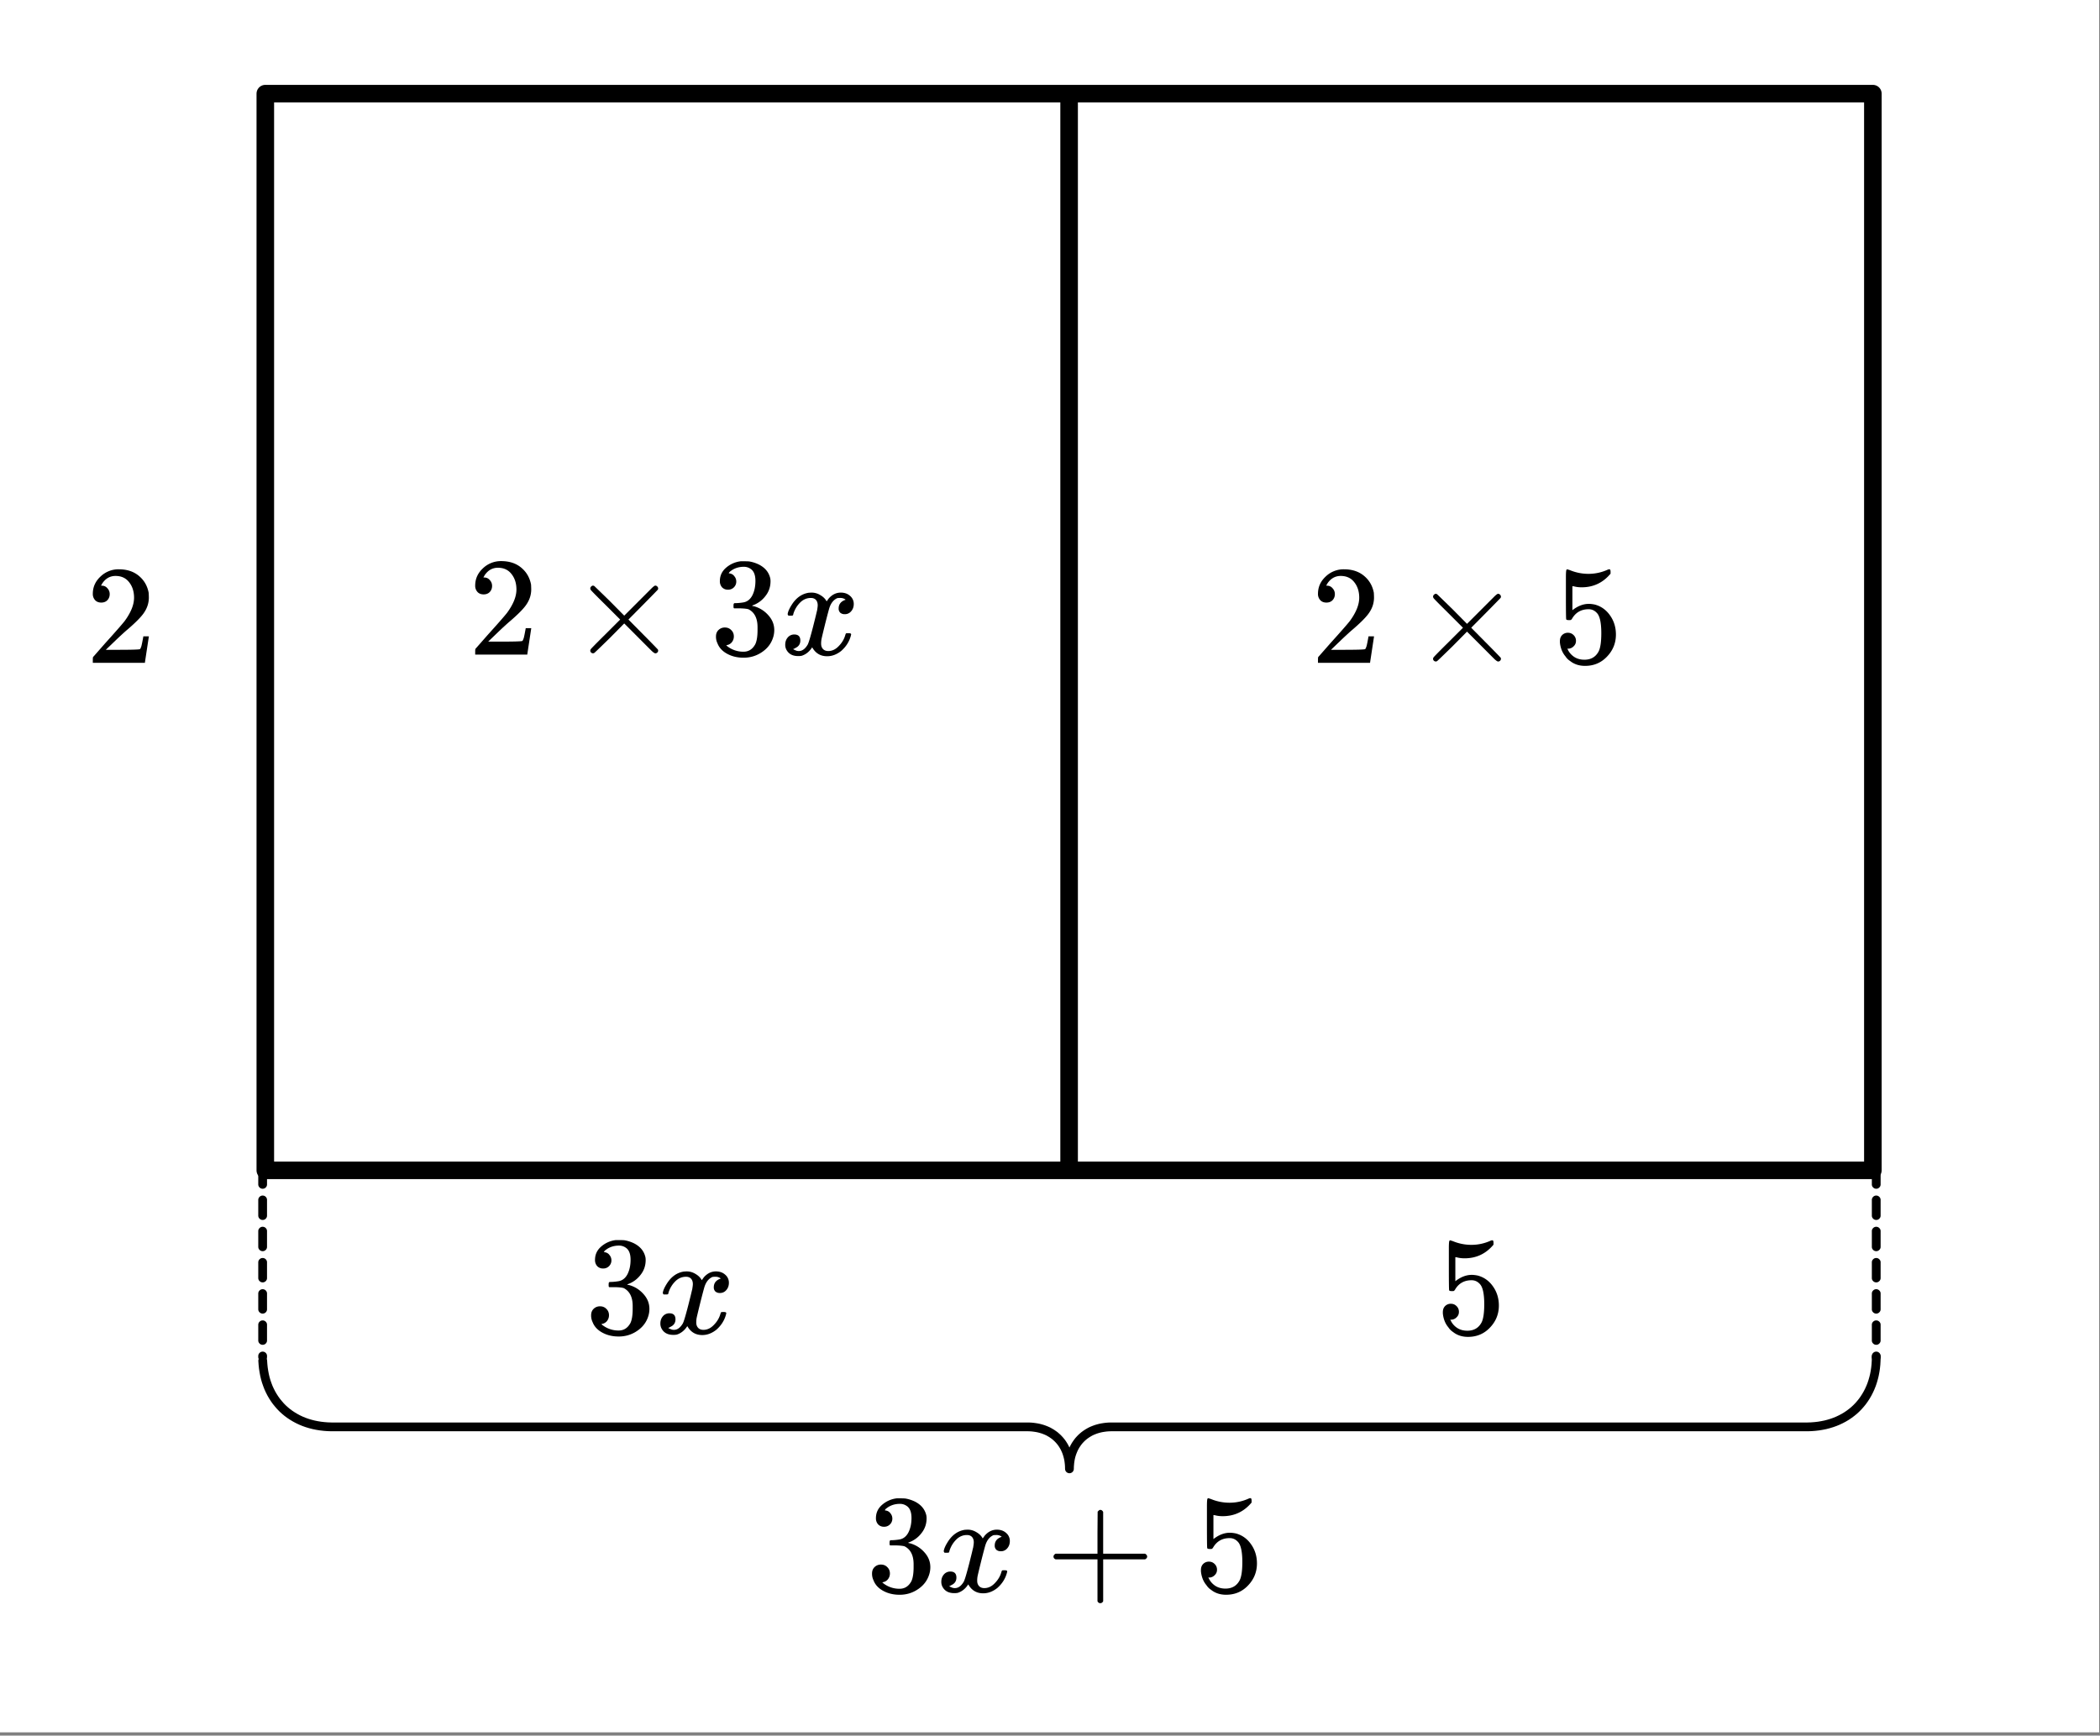 <svg xmlns="http://www.w3.org/2000/svg" xmlns:xlink="http://www.w3.org/1999/xlink" width="269.44" height="222.72" viewBox="0 0 202.08 167.04"><rect x="0" y="0" width="202.08" height="167.04" fill="#808080" stroke="none"/><defs><symbol overflow="visible" id="b"><path d="M1.484-5.797c-.25 0-.449-.078-.593-.234a.872.872 0 0 1-.22-.61c0-.644.243-1.195.735-1.656A2.493 2.493 0 0 1 3.172-9c.781 0 1.422.21 1.922.625.508.418.828.965.953 1.64.008.169.016.32.016.454 0 .523-.157 1.011-.47 1.468-.25.375-.761.899-1.53 1.563-.325.273-.774.684-1.344 1.234l-.797.766h1.031c1.406 0 2.156-.02 2.25-.063.031-.007.078-.101.14-.28.032-.102.095-.41.188-.923v-.03h.532v.03l-.375 2.47V0H.671v-.25c0-.188.008-.29.031-.313.008-.007.39-.44 1.14-1.296.977-1.082 1.61-1.801 1.891-2.157.602-.82.907-1.57.907-2.25 0-.593-.157-1.086-.47-1.484-.312-.406-.75-.61-1.312-.61-.523 0-.945.235-1.265.704-.024.031-.047.078-.078.14a.274.274 0 0 0-.047.079c0 .011.023.015.078.015.219 0 .394.086.531.25a.801.801 0 0 1 .219.563c0 .23-.074.421-.219.578-.148.156-.344.234-.594.234zm0 0"/></symbol><symbol overflow="visible" id="c"><path d="M1.719-6.25a.748.748 0 0 1-.578-.234.863.863 0 0 1-.204-.594c0-.52.204-.953.61-1.297a2.602 2.602 0 0 1 1.406-.61h.203c.313 0 .508.008.594.016.29.043.594.137.906.281.594.293.961.715 1.11 1.266.03.094.046.215.046.36 0 .542-.167 1.023-.5 1.437a2.637 2.637 0 0 1-1.234.89c-.043.024-.043.04 0 .048.02.011.067.023.14.03.552.157 1.016.45 1.391.876.375.418.563.89.563 1.422 0 .367-.086.718-.25 1.062-.219.461-.574.84-1.063 1.14-.492.302-1.039.454-1.64.454-.594 0-1.121-.125-1.578-.375C1.18-.328.867-.664.703-1.094a1.45 1.45 0 0 1-.14-.656c0-.258.082-.469.25-.625a.85.85 0 0 1 .609-.234c.25 0 .453.086.61.25.163.156.25.359.25.609 0 .2-.06.375-.173.531a.755.755 0 0 1-.468.297l-.094.031a2.5 2.5 0 0 0 1.672.61c.488 0 .863-.239 1.125-.719.144-.3.218-.754.218-1.36v-.28c0-.852-.289-1.426-.859-1.72-.137-.05-.414-.081-.828-.093h-.563l-.046-.031a.828.828 0 0 1-.016-.22c0-.1.008-.171.031-.202.031-.032.055-.047.078-.047.25 0 .508-.02.782-.063.394-.05.695-.27.906-.656.207-.394.312-.867.312-1.422 0-.582-.164-.972-.484-1.172a1.108 1.108 0 0 0-.625-.187c-.46 0-.86.121-1.203.36L1.922-8a.306.306 0 0 0-.094.11l-.047.046a.879.879 0 0 0 .094.032.64.64 0 0 1 .453.265c.125.149.188.32.188.516a.767.767 0 0 1-.235.562.76.76 0 0 1-.562.219zm0 0"/></symbol><symbol overflow="visible" id="e"><path d="M1.453-2.89c.207 0 .383.074.531.218a.743.743 0 0 1 .235.563c0 .21-.078.386-.235.53a.73.73 0 0 1-.515.22h-.094l.047.062c.133.293.336.531.61.719.28.187.613.281 1 .281.632 0 1.093-.27 1.374-.812.164-.332.25-.91.25-1.735 0-.926-.12-1.55-.36-1.875-.23-.289-.515-.437-.859-.437-.71 0-1.242.304-1.593.906a.46.46 0 0 1-.11.125.661.661 0 0 1-.187.016c-.156 0-.246-.024-.266-.079-.023-.039-.031-.832-.031-2.375V-7.5v-.719c0-.5.023-.75.078-.75.02-.02.035-.031.047-.031l.25.078c.582.242 1.18.36 1.797.36.633 0 1.242-.13 1.828-.391A.47.47 0 0 1 5.438-9c.07 0 .109.078.109.234v.188c-.73.875-1.656 1.312-2.781 1.312-.274 0-.524-.03-.75-.093l-.141-.016v2.313c.52-.407 1.047-.61 1.578-.61.176 0 .363.024.563.063.601.156 1.093.5 1.468 1.03.383.532.579 1.153.579 1.86 0 .824-.29 1.531-.86 2.125-.562.594-1.266.89-2.11.89-.562 0-1.042-.155-1.437-.468a1.518 1.518 0 0 1-.453-.453C.93-.945.758-1.348.687-1.828c0-.02-.007-.063-.015-.125v-.125c0-.25.07-.445.219-.594a.762.762 0 0 1 .562-.219zm0 0"/></symbol><symbol overflow="visible" id="j"><path d="M8.516-.39a.257.257 0 0 1-.079.187.27.27 0 0 1-.203.078c-.054 0-.156-.066-.312-.203-.149-.145-.57-.567-1.266-1.266L5.25-3 3.844-1.578C2.883-.641 2.39-.164 2.359-.156a.314.314 0 0 1-.109.031.28.28 0 0 1-.188-.078.242.242 0 0 1-.078-.188c0-.02.008-.054.032-.109.02-.05.5-.54 1.437-1.469L4.86-3.375 3.453-4.781c-.937-.926-1.418-1.414-1.437-1.469a.438.438 0 0 1-.032-.11c0-.07.024-.132.079-.187.062-.062.124-.094.187-.094.02 0 .055.012.11.032.03.023.523.5 1.484 1.437L5.25-3.75l1.406-1.406 1.266-1.266c.156-.144.258-.219.312-.219.082 0 .149.032.204.094a.27.27 0 0 1 .078.188.26.26 0 0 1-.032.109c-.023.031-.496.516-1.421 1.453L5.655-3.375l1.407 1.422A96.171 96.171 0 0 1 8.483-.5a.21.21 0 0 1 .032.11zm0 0"/></symbol><symbol overflow="visible" id="d"><path d="M.781-3.75c-.054-.063-.078-.113-.078-.156.031-.239.172-.551.422-.938.414-.633.945-1.004 1.594-1.11.125-.007.219-.015.281-.015.313 0 .598.086.86.25.269.157.468.356.593.594l.203-.281c.332-.375.719-.563 1.157-.563.363 0 .66.106.89.313a1 1 0 0 1 .36.781c0 .281-.086.516-.25.703a.776.776 0 0 1-.625.281.64.64 0 0 1-.422-.14.539.539 0 0 1-.157-.407c0-.414.223-.695.672-.843a.58.58 0 0 0-.14-.094.834.834 0 0 0-.391-.078 1.86 1.86 0 0 0-.266.016c-.343.148-.593.445-.75.89-.03.074-.168.578-.406 1.516-.23.93-.355 1.453-.375 1.578a2.403 2.403 0 0 0-.031.406c0 .211.062.383.187.516.125.125.29.187.5.187.375 0 .711-.16 1.016-.484.313-.32.52-.676.625-1.063.031-.093.055-.144.078-.156.031-.008.11-.015.234-.015.165 0 .25.039.25.109l-.03.14c-.15.563-.462 1.055-.938 1.47-.43.335-.875.5-1.344.5-.637 0-1.117-.286-1.438-.86-.261.406-.593.68-1 .812-.074.02-.187.032-.343.032-.524 0-.89-.188-1.11-.563a1.01 1.01 0 0 1-.14-.531c0-.27.078-.5.234-.688a.802.802 0 0 1 .64-.296c.384 0 .579.195.579.578 0 .336-.156.574-.469.718-.023.012-.047.028-.078.047-.023.012-.043.024-.063.031a.123.123 0 0 1-.046.016h-.032c0 .031.067.074.204.125a.718.718 0 0 0 .343.078c.32 0 .602-.203.844-.61.094-.163.27-.753.531-1.765l.172-.687c.063-.25.11-.442.14-.578.032-.133.052-.22.063-.25.04-.239.063-.41.063-.516 0-.219-.059-.39-.172-.516-.117-.125-.277-.187-.485-.187-.406 0-.761.156-1.062.469-.293.304-.5.656-.625 1.062-.012.086-.031.137-.063.156a.752.752 0 0 1-.218.016zm0 0"/></symbol><symbol overflow="visible" id="f"><path d="M1.719-6.25a.748.748 0 0 1-.578-.234.863.863 0 0 1-.204-.594c0-.52.204-.953.61-1.297a2.602 2.602 0 0 1 1.406-.61h.203c.313 0 .508.008.594.016.29.043.594.137.906.281.594.293.961.715 1.11 1.266.03.094.046.215.046.36 0 .542-.167 1.023-.5 1.437a2.637 2.637 0 0 1-1.234.89c-.043.024-.043.04 0 .048.02.011.067.023.14.03.552.157 1.016.45 1.391.876.375.418.563.89.563 1.422 0 .367-.086.718-.25 1.062-.219.461-.574.84-1.063 1.14-.492.302-1.039.454-1.64.454-.594 0-1.121-.125-1.578-.375C1.18-.328.867-.664.703-1.094a1.45 1.45 0 0 1-.14-.656c0-.258.082-.469.25-.625a.85.85 0 0 1 .609-.234c.25 0 .453.086.61.25.163.156.25.359.25.609 0 .2-.06.375-.173.531a.755.755 0 0 1-.468.297l-.094.031a2.5 2.5 0 0 0 1.672.61c.488 0 .863-.239 1.125-.719.144-.3.218-.754.218-1.36v-.28c0-.852-.289-1.426-.859-1.72-.137-.05-.414-.081-.828-.093h-.563l-.046-.031a.828.828 0 0 1-.016-.22c0-.1.008-.171.031-.202.031-.032.055-.047.078-.047.25 0 .508-.02.782-.063.394-.05.695-.27.906-.656.207-.394.312-.867.312-1.422 0-.582-.164-.972-.484-1.172a1.108 1.108 0 0 0-.625-.187c-.46 0-.86.121-1.203.36L1.922-8a.306.306 0 0 0-.094.11l-.047.046a.879.879 0 0 0 .094.032.64.64 0 0 1 .453.265c.125.149.188.32.188.516a.767.767 0 0 1-.235.562.76.76 0 0 1-.562.219zm0 0"/></symbol><symbol overflow="visible" id="h"><path d="M.953-3.11C.816-3.171.75-3.257.75-3.374c0-.113.066-.207.203-.281h4.031v-2.016L5-7.703c.094-.113.176-.172.25-.172.125 0 .219.07.281.203v4.016h4.032c.132.074.203.168.203.281 0 .105-.07.195-.204.266h-4.03V.92c-.063.126-.157.188-.282.188-.117 0-.203-.062-.266-.187V-3.11zm0 0"/></symbol><symbol overflow="visible" id="i"><path d="M1.453-2.89c.207 0 .383.074.531.218a.743.743 0 0 1 .235.563c0 .21-.078.386-.235.53a.73.73 0 0 1-.515.22h-.094l.047.062c.133.293.336.531.61.719.28.187.613.281 1 .281.632 0 1.093-.27 1.374-.812.164-.332.25-.91.25-1.735 0-.926-.12-1.55-.36-1.875-.23-.289-.515-.437-.859-.437-.71 0-1.242.304-1.593.906a.46.46 0 0 1-.11.125.661.661 0 0 1-.187.016c-.156 0-.246-.024-.266-.079-.023-.039-.031-.832-.031-2.375V-7.5v-.719c0-.5.023-.75.078-.75.02-.02.035-.031.047-.031l.25.078c.582.242 1.18.36 1.797.36.633 0 1.242-.13 1.828-.391A.47.47 0 0 1 5.438-9c.07 0 .109.078.109.234v.188c-.73.875-1.656 1.312-2.781 1.312-.274 0-.524-.03-.75-.093l-.141-.016v2.313c.52-.407 1.047-.61 1.578-.61.176 0 .363.024.563.063.601.156 1.093.5 1.468 1.03.383.532.579 1.153.579 1.86 0 .824-.29 1.531-.86 2.125-.562.594-1.266.89-2.11.89-.562 0-1.042-.155-1.437-.468a1.518 1.518 0 0 1-.453-.453C.93-.945.758-1.348.687-1.828c0-.02-.007-.063-.015-.125v-.125c0-.25.07-.445.219-.594a.762.762 0 0 1 .562-.219zm0 0"/></symbol><symbol overflow="visible" id="g"><path d="M.781-3.75c-.054-.063-.078-.113-.078-.156.031-.239.172-.551.422-.938.414-.633.945-1.004 1.594-1.11.125-.007.219-.015.281-.015.313 0 .598.086.86.25.269.157.468.356.593.594l.203-.281c.332-.375.719-.563 1.157-.563.363 0 .66.106.89.313a1 1 0 0 1 .36.781c0 .281-.086.516-.25.703a.776.776 0 0 1-.625.281.64.64 0 0 1-.422-.14.539.539 0 0 1-.157-.407c0-.414.223-.695.672-.843a.58.58 0 0 0-.14-.094.834.834 0 0 0-.391-.078 1.86 1.86 0 0 0-.266.016c-.343.148-.593.445-.75.89-.03.074-.168.578-.406 1.516-.23.93-.355 1.453-.375 1.578a2.403 2.403 0 0 0-.031.406c0 .211.062.383.187.516.125.125.29.187.5.187.375 0 .711-.16 1.016-.484.313-.32.52-.676.625-1.063.031-.093.055-.144.078-.156.031-.008.11-.015.234-.015.165 0 .25.039.25.109l-.03.14c-.15.563-.462 1.055-.938 1.47-.43.335-.875.5-1.344.5-.637 0-1.117-.286-1.438-.86-.261.406-.593.68-1 .812-.074.02-.187.032-.343.032-.524 0-.89-.188-1.11-.563a1.01 1.01 0 0 1-.14-.531c0-.27.078-.5.234-.688a.802.802 0 0 1 .64-.296c.384 0 .579.195.579.578 0 .336-.156.574-.469.718-.023.012-.047.028-.078.047-.023.012-.043.024-.063.031a.123.123 0 0 1-.046.016h-.032c0 .031.067.074.204.125a.718.718 0 0 0 .343.078c.32 0 .602-.203.844-.61.094-.163.27-.753.531-1.765l.172-.687c.063-.25.11-.442.14-.578.032-.133.052-.22.063-.25.04-.239.063-.41.063-.516 0-.219-.059-.39-.172-.516-.117-.125-.277-.187-.485-.187-.406 0-.761.156-1.062.469-.293.304-.5.656-.625 1.062-.012.086-.031.137-.063.156a.752.752 0 0 1-.218.016zm0 0"/></symbol><clipPath id="a"><path d="M0 0h202v166.707H0zm0 0"/></clipPath></defs><g clip-path="url(#a)" fill="#fff"><path d="M0 0h202v167.457H0zm0 0"/><path d="M0 0h202.75v167.457H0zm0 0"/></g><path d="M25.531 9.012h154.692M180.223 9.012V112.64M180.223 112.64H25.53M25.531 112.64V9.013" fill="none" stroke-width="1.69" stroke-linecap="round" stroke="#000"/><path d="M180.969 112.484v1.504a.39.39 0 0 1-.125.297.404.404 0 0 1-.297.125.404.404 0 0 1-.297-.125.39.39 0 0 1-.125-.297v-1.504c0-.113.04-.214.125-.296a.404.404 0 0 1 .297-.126c.117 0 .215.043.297.126a.396.396 0 0 1 .125.296zm0 3.004v1.504a.39.39 0 0 1-.125.297.404.404 0 0 1-.297.125.404.404 0 0 1-.297-.125.39.39 0 0 1-.125-.297v-1.504c0-.113.04-.215.125-.297a.404.404 0 0 1 .297-.125c.117 0 .215.043.297.125a.396.396 0 0 1 .125.297zm0 3.004v1.504a.39.39 0 0 1-.125.297.404.404 0 0 1-.297.125.404.404 0 0 1-.297-.125.39.39 0 0 1-.125-.297v-1.504a.39.39 0 0 1 .125-.297.404.404 0 0 1 .297-.125c.117 0 .215.043.297.125a.39.39 0 0 1 .125.297zm0 3.004V123a.39.39 0 0 1-.125.297.404.404 0 0 1-.297.125.404.404 0 0 1-.297-.125.39.39 0 0 1-.125-.297v-1.504a.39.39 0 0 1 .125-.297.404.404 0 0 1 .297-.125c.117 0 .215.043.297.125a.39.39 0 0 1 .125.297zm0 3.004v1.504a.39.39 0 0 1-.125.297.404.404 0 0 1-.297.125.404.404 0 0 1-.297-.125.39.39 0 0 1-.125-.297V124.5a.39.39 0 0 1 .125-.297.404.404 0 0 1 .297-.125c.117 0 .215.043.297.125a.39.39 0 0 1 .125.297zm0 3.004v1.504a.39.39 0 0 1-.125.297.404.404 0 0 1-.297.125.404.404 0 0 1-.297-.125.39.39 0 0 1-.125-.297v-1.504a.39.39 0 0 1 .125-.297.404.404 0 0 1 .297-.125c.117 0 .215.043.297.125a.39.39 0 0 1 .125.297zm0 3.004v.094a.39.39 0 0 1-.125.296.404.404 0 0 1-.297.125.404.404 0 0 1-.297-.125.39.39 0 0 1-.125-.296v-.094a.39.39 0 0 1 .125-.297.404.404 0 0 1 .297-.125c.117 0 .215.043.297.125a.39.39 0 0 1 .125.297zm0 0M25.695 112.484v1.504a.4.4 0 0 1-.12.297.413.413 0 0 1-.302.125.41.41 0 0 1-.296-.125.404.404 0 0 1-.125-.297v-1.504a.41.41 0 0 1 .125-.296.41.41 0 0 1 .296-.126c.118 0 .22.043.301.126a.407.407 0 0 1 .121.296zm0 3.004v1.504a.4.4 0 0 1-.12.297.413.413 0 0 1-.302.125.41.41 0 0 1-.296-.125.404.404 0 0 1-.125-.297v-1.504a.41.41 0 0 1 .125-.297.41.41 0 0 1 .296-.125c.118 0 .22.043.301.125a.407.407 0 0 1 .121.297zm0 3.004v1.504a.4.4 0 0 1-.12.297.413.413 0 0 1-.302.125.41.41 0 0 1-.296-.125.404.404 0 0 1-.125-.297v-1.504c0-.117.043-.215.125-.297a.41.41 0 0 1 .296-.125c.118 0 .22.043.301.125a.4.4 0 0 1 .121.297zm0 3.004V123a.4.4 0 0 1-.12.297.413.413 0 0 1-.302.125.41.41 0 0 1-.296-.125.404.404 0 0 1-.125-.297v-1.504c0-.117.043-.215.125-.297a.41.41 0 0 1 .296-.125c.118 0 .22.043.301.125a.4.4 0 0 1 .121.297zm0 3.004v1.504a.4.4 0 0 1-.12.297.413.413 0 0 1-.302.125.41.41 0 0 1-.296-.125.404.404 0 0 1-.125-.297V124.5c0-.117.043-.215.125-.297a.41.41 0 0 1 .296-.125c.118 0 .22.043.301.125a.4.4 0 0 1 .121.297zm0 3.004v1.504a.4.4 0 0 1-.12.297.413.413 0 0 1-.302.125.41.41 0 0 1-.296-.125.404.404 0 0 1-.125-.297v-1.504c0-.117.043-.215.125-.297a.41.41 0 0 1 .296-.125c.118 0 .22.043.301.125a.4.4 0 0 1 .121.297zm0 3.004v.094a.4.4 0 0 1-.12.296.413.413 0 0 1-.302.125.41.41 0 0 1-.296-.125.404.404 0 0 1-.125-.296v-.094c0-.117.043-.215.125-.297a.41.41 0 0 1 .296-.125c.118 0 .22.043.301.125a.4.4 0 0 1 .121.297zm0 0"/><path d="M180.547 130.602l-.008.359-.02.351-.035.344-.05.336-.063.332-.078.317-.09.312-.102.305-.117.293-.129.285-.14.273-.153.266-.164.254-.175.246-.188.234-.2.227-.21.215-.219.203-.234.191-.242.18-.25.168-.262.156-.274.145-.28.133-.29.12-.3.106-.31.094-.316.082-.328.066-.332.055-.344.039-.347.027-.36.012h-67.062l-.215.008-.207.016-.207.027-.2.031-.194.04-.192.05-.183.055-.18.066-.176.07-.168.078-.164.09-.156.094-.153.102-.144.105-.14.117-.134.121-.125.13-.12.132-.11.14-.105.15-.102.152-.09.16-.086.164-.074.172-.07.175-.063.18-.055.188-.046.191-.036.2-.03.202-.02.207-.016.211-.004.215-.004-.215-.012-.21-.023-.208-.027-.203-.04-.199-.046-.191-.055-.188-.059-.18-.07-.175-.078-.172-.082-.164-.094-.16-.097-.153-.106-.148-.113-.14-.121-.134-.125-.129-.133-.12-.137-.118-.148-.105-.149-.102-.16-.094-.16-.09-.172-.078-.172-.07-.18-.066-.187-.055-.187-.05-.196-.04-.203-.031-.203-.027-.21-.016-.216-.008H31.883l-.356-.012-.351-.027-.344-.04-.332-.054-.324-.066-.32-.082-.31-.094-.296-.105-.293-.121-.281-.133-.27-.145-.261-.156-.254-.168-.243-.18-.23-.191-.223-.203-.21-.215-.196-.227-.191-.234-.176-.246-.164-.254-.153-.266-.14-.273-.13-.285-.112-.293-.106-.305-.09-.312-.074-.317-.062-.332-.051-.336-.035-.344-.024-.351" fill="none" stroke-width=".845" stroke-linecap="round" stroke-linejoin="round" stroke="#000"/><path d="M102.879 112.64V9.013" fill="none" stroke-width="1.69" stroke="#000"/><use xlink:href="#b" x="8.26" y="63.791"/><use xlink:href="#c" x="56.32" y="128.334"/><use xlink:href="#d" x="63.078" y="128.334"/><use xlink:href="#e" x="138.171" y="128.371"/><use xlink:href="#f" x="83.353" y="153.19"/><use xlink:href="#g" x="90.112" y="153.19"/><use xlink:href="#h" x="100.625" y="153.19"/><use xlink:href="#i" x="114.892" y="153.19"/><use xlink:href="#b" x="45.056" y="63.003"/><use xlink:href="#j" x="54.818" y="63.003"/><use xlink:href="#c" x="68.335" y="63.003"/><use xlink:href="#d" x="75.093" y="63.003"/><use xlink:href="#b" x="126.156" y="63.791"/><use xlink:href="#j" x="135.918" y="63.791"/><use xlink:href="#e" x="149.435" y="63.791"/></svg>